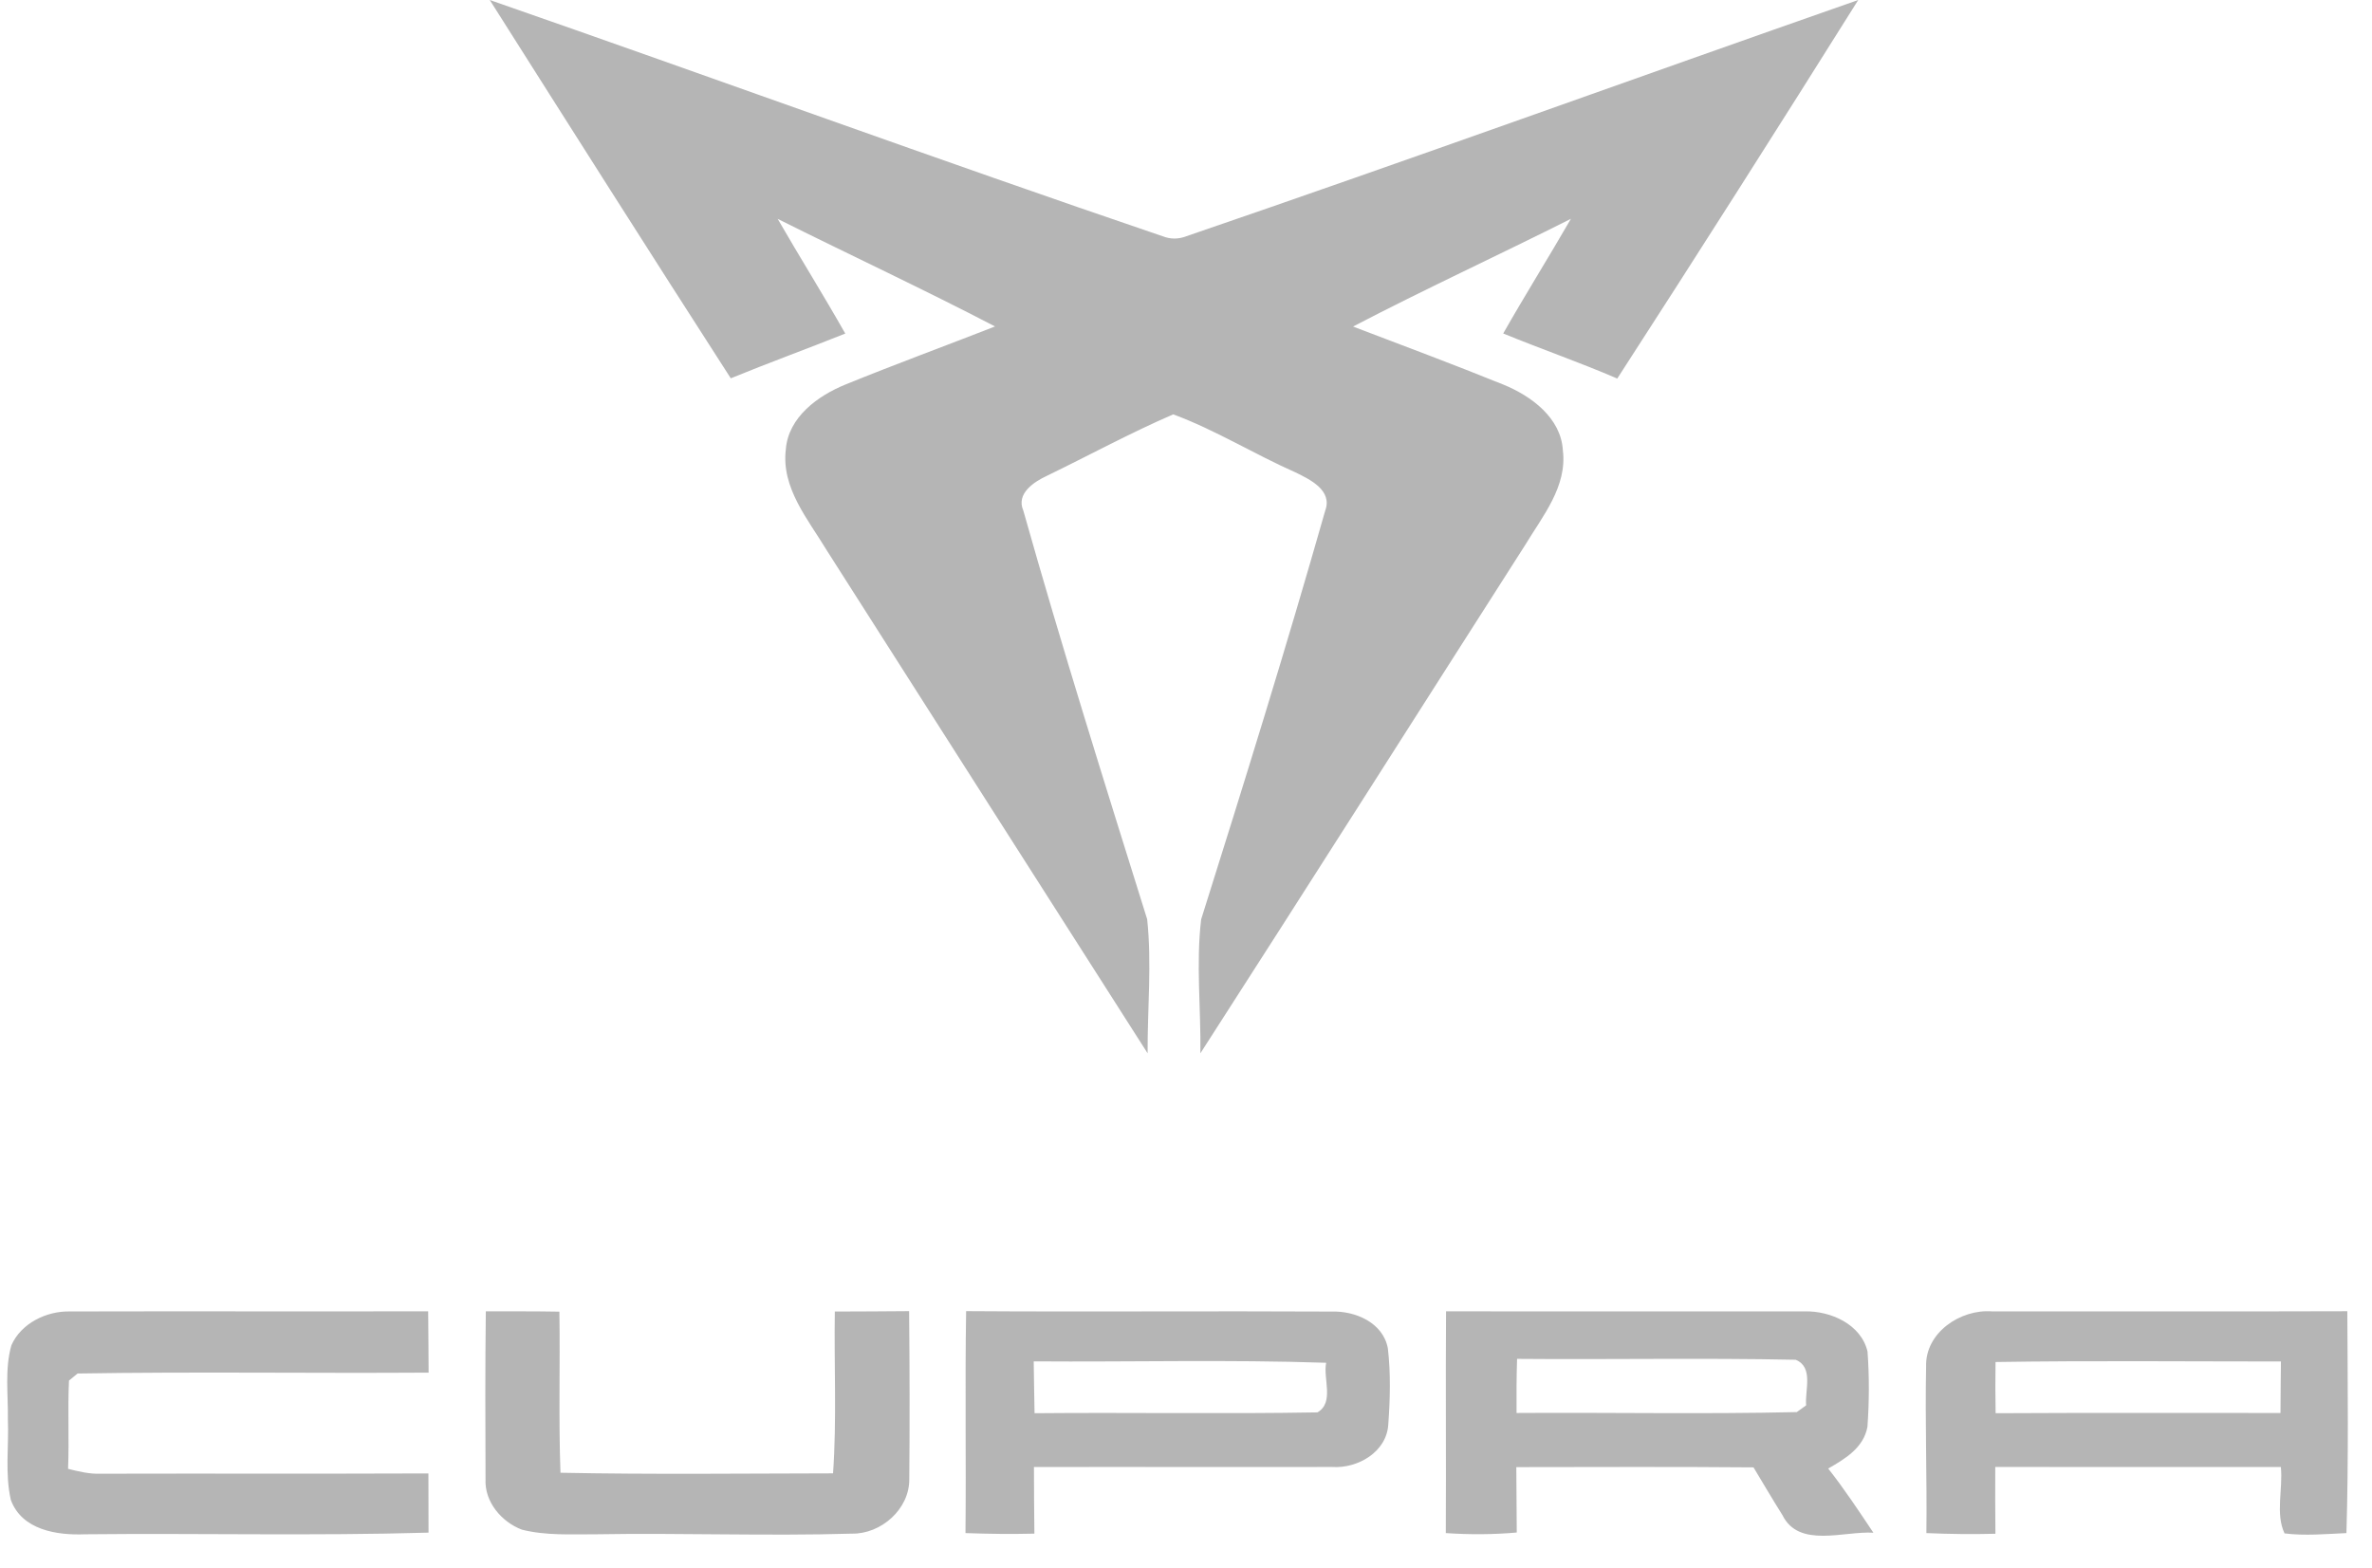 <?xml version="1.0" encoding="utf-8"?>
<svg xmlns="http://www.w3.org/2000/svg" fill="none" height="100%" overflow="visible" preserveAspectRatio="none" style="display: block;" viewBox="0 0 59 39" width="100%">
<g clip-path="url(#clip0_0_181864)" id="cupra 1">
<path d="M12.182 4.61232e-06C17.766 1.942 23.32 3.974 28.917 5.877C29.115 5.954 29.311 5.954 29.509 5.877C35.096 3.965 40.647 1.95 46.221 4.61232e-06C44.244 3.152 42.247 6.294 40.227 9.418C39.293 9.016 38.331 8.682 37.39 8.297C37.935 7.338 38.522 6.4 39.074 5.444C37.274 6.35 35.442 7.192 33.655 8.124C34.904 8.6 36.155 9.067 37.395 9.569C38.086 9.851 38.828 10.395 38.874 11.205C38.985 12.105 38.37 12.841 37.935 13.562C35.242 17.775 32.564 22 29.858 26.205C29.873 25.096 29.746 23.975 29.877 22.873C30.941 19.495 31.993 16.113 32.962 12.707C33.152 12.201 32.587 11.93 32.222 11.752C31.195 11.299 30.233 10.697 29.182 10.309C28.116 10.77 27.092 11.328 26.046 11.835C25.723 11.984 25.268 12.279 25.453 12.701C26.414 16.109 27.477 19.489 28.534 22.87C28.652 23.974 28.54 25.094 28.545 26.205C25.882 22.037 23.224 17.863 20.565 13.693C20.102 12.925 19.43 12.141 19.546 11.183C19.607 10.378 20.345 9.844 21.036 9.564C22.265 9.063 23.512 8.606 24.75 8.122C22.967 7.194 21.142 6.344 19.344 5.446C19.895 6.402 20.481 7.338 21.025 8.299C20.078 8.677 19.12 9.026 18.177 9.412C16.163 6.284 14.171 3.141 12.182 4.61232e-06ZM24.015 38.142C24.033 36.301 24.001 34.462 24.031 32.62C27.06 32.641 30.091 32.614 33.121 32.631C33.713 32.611 34.404 32.908 34.521 33.546C34.594 34.172 34.577 34.807 34.532 35.433C34.495 36.124 33.77 36.542 33.132 36.497C30.661 36.503 28.19 36.493 25.718 36.499C25.72 37.052 25.721 37.603 25.729 38.156C25.157 38.17 24.586 38.163 24.015 38.142ZM25.712 33.87C25.72 34.299 25.723 34.729 25.733 35.16C28.078 35.138 30.424 35.181 32.77 35.139C33.195 34.893 32.906 34.301 32.986 33.905C30.564 33.823 28.136 33.888 25.712 33.87Z" fill="#B5B5B5" id="Vector"/>
<path d="M0.283 33.47C0.526 32.921 1.155 32.615 1.74 32.628C4.709 32.62 7.679 32.631 10.65 32.624C10.656 33.132 10.657 33.642 10.661 34.15C7.752 34.17 4.838 34.124 1.93 34.172C1.876 34.215 1.77 34.303 1.716 34.348C1.682 35.078 1.723 35.812 1.693 36.544C1.957 36.609 2.224 36.676 2.498 36.665C5.217 36.658 7.936 36.669 10.656 36.658C10.657 37.149 10.659 37.64 10.659 38.131C7.811 38.214 4.96 38.142 2.112 38.172C1.413 38.2 0.547 38.066 0.27 37.319C0.119 36.658 0.224 35.972 0.196 35.302C0.205 34.693 0.115 34.066 0.283 33.47ZM12.077 36.802C12.071 35.408 12.067 34.015 12.084 32.624C12.693 32.626 13.304 32.622 13.914 32.633C13.935 33.969 13.892 35.306 13.941 36.641C16.2 36.686 18.462 36.66 20.721 36.656C20.815 35.315 20.744 33.971 20.765 32.63C21.381 32.626 21.997 32.628 22.613 32.62C22.626 34.012 22.63 35.405 22.617 36.798C22.625 37.545 21.917 38.169 21.187 38.156C19.065 38.219 16.942 38.135 14.818 38.172C14.206 38.17 13.582 38.208 12.982 38.057C12.475 37.866 12.049 37.364 12.077 36.802ZM35.968 32.624C38.943 32.631 41.918 32.624 44.893 32.626C45.535 32.613 46.292 32.947 46.452 33.625C46.497 34.247 46.495 34.874 46.45 35.496C46.357 36.019 45.896 36.294 45.474 36.536C45.877 37.048 46.236 37.592 46.598 38.133C45.862 38.087 44.745 38.527 44.335 37.694C44.088 37.302 43.855 36.903 43.616 36.507C41.649 36.49 39.683 36.499 37.716 36.501C37.72 37.043 37.722 37.584 37.727 38.128C37.139 38.18 36.549 38.182 35.962 38.142C35.972 36.303 35.955 34.464 35.968 32.624ZM37.735 33.808C37.72 34.256 37.72 34.706 37.722 35.154C40.045 35.138 42.37 35.186 44.691 35.132C44.749 35.091 44.865 35.007 44.925 34.964C44.891 34.587 45.117 34.017 44.665 33.83C42.357 33.782 40.045 33.828 37.735 33.808ZM47.909 33.997C47.885 33.154 48.764 32.568 49.545 32.626C52.492 32.624 55.439 32.632 58.386 32.622C58.395 34.462 58.418 36.303 58.364 38.142C57.852 38.165 57.334 38.214 56.825 38.15C56.593 37.666 56.789 37.035 56.733 36.499C54.365 36.497 51.997 36.499 49.629 36.497C49.625 37.05 49.629 37.605 49.633 38.159C49.059 38.174 48.488 38.167 47.916 38.142C47.933 36.761 47.881 35.379 47.909 33.997ZM49.636 33.886C49.629 34.31 49.631 34.734 49.638 35.16C51.999 35.147 54.361 35.156 56.724 35.154C56.727 34.727 56.729 34.301 56.735 33.873C54.369 33.873 52.003 33.849 49.636 33.886Z" fill="#B5B5B5" id="Vector_2"/>
</g>
<defs>
<clipPath id="clip0_0_181864">
<rect fill="white" height="38.527" width="58.539"/>
</clipPath>
</defs>
</svg>